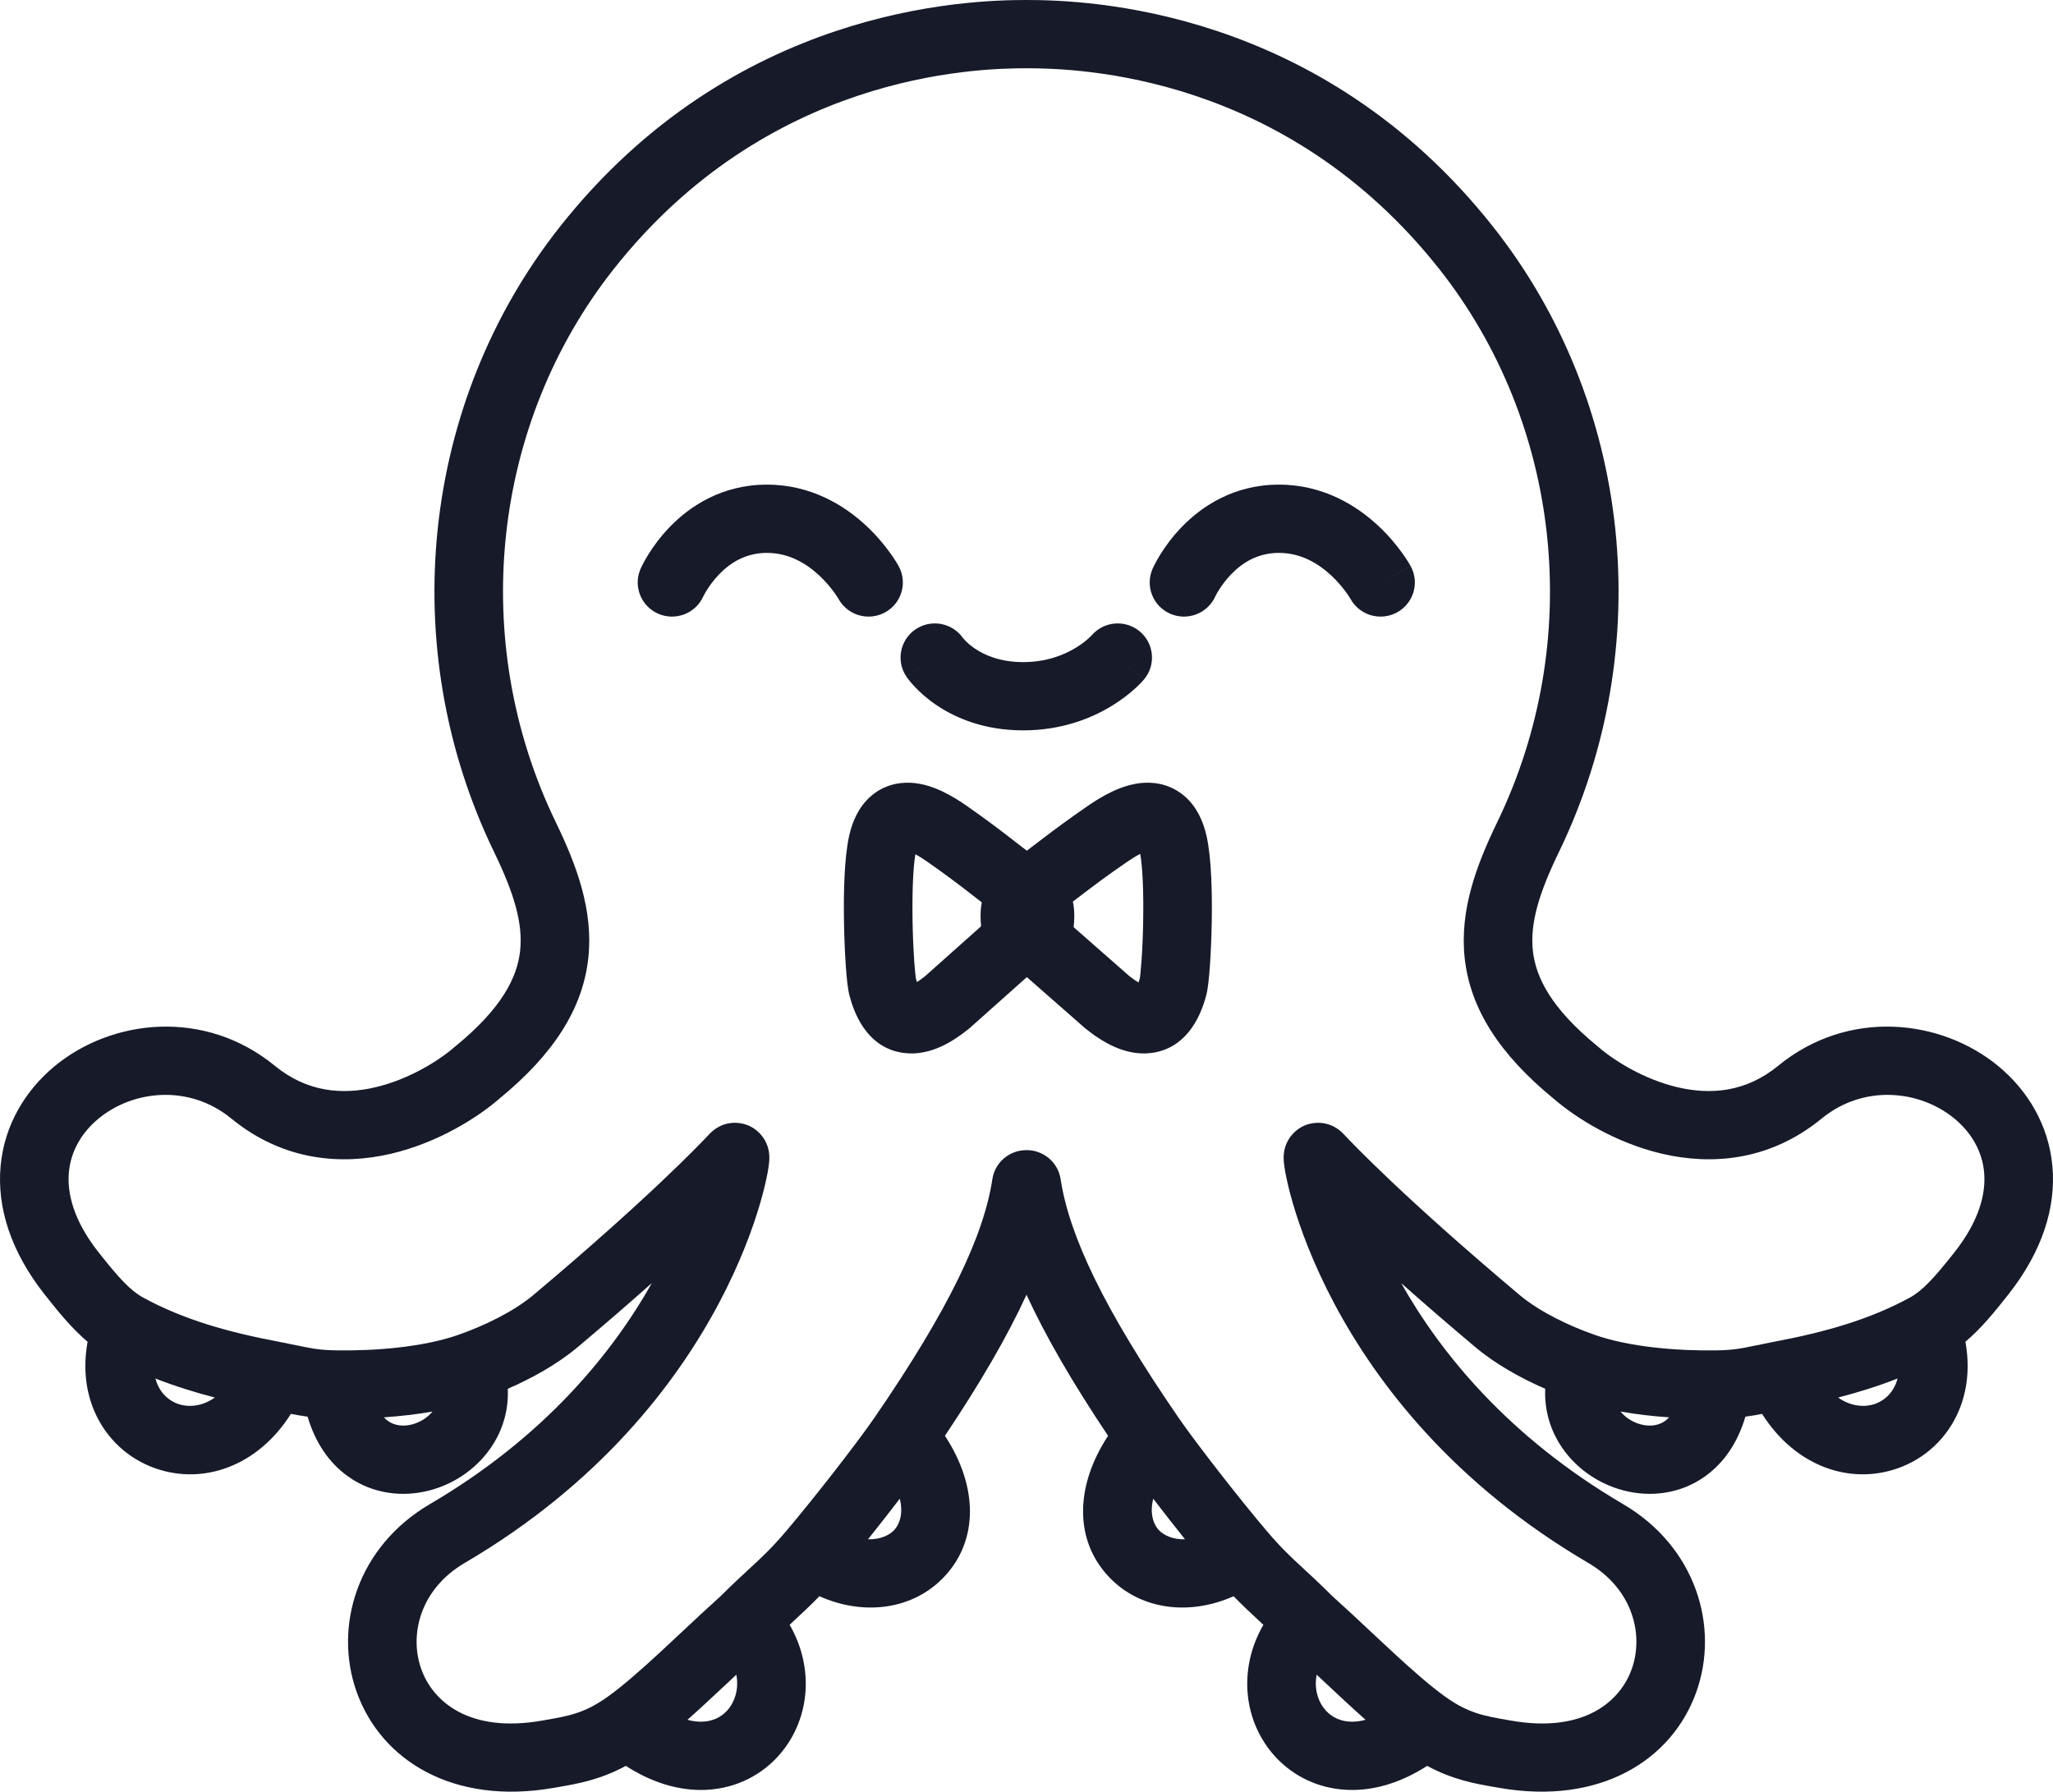 <svg width="212" height="185" viewBox="0 0 212 185" fill="none" xmlns="http://www.w3.org/2000/svg">
<path fill-rule="evenodd" clip-rule="evenodd" d="M105.964 2.2181e-05C99.763 0.005 75.696 0.779 57.804 23.43C43.503 41.535 40.77 66.822 51.026 87.987C53.044 92.151 54.032 95.314 53.707 98.204C53.401 100.926 51.833 104.112 47.013 108.046L46.969 108.082L46.927 108.119C45.377 109.469 42.294 111.44 38.757 112.268C35.339 113.068 31.712 112.778 28.377 110.047C21.137 104.116 11.534 105.204 5.626 110.102C2.621 112.593 0.447 116.16 0.061 120.415C-0.326 124.688 1.125 129.229 4.575 133.617C6.01 135.442 7.413 137.164 9.045 138.545C8.576 141.128 8.828 143.573 9.746 145.716C10.967 148.565 13.267 150.63 16.004 151.6C20.99 153.368 26.623 151.398 30.039 145.991C30.59 146.099 31.152 146.197 31.764 146.278C32.544 148.916 33.945 151.016 35.908 152.427C38.528 154.31 41.648 154.598 44.339 153.899C47.001 153.208 49.473 151.501 50.981 149.034C51.99 147.384 52.526 145.453 52.435 143.399C54.929 142.315 57.551 140.867 59.687 139.07C62.608 136.612 65.138 134.417 67.313 132.484C63.289 139.627 56.303 148.329 44.394 155.308C36.898 159.701 34.399 167.955 36.847 174.749C39.391 181.808 46.845 186.417 57.189 184.604C57.247 184.594 57.306 184.584 57.364 184.574L57.616 184.53L57.623 184.529C59.664 184.176 61.943 183.783 64.627 182.336C67.16 183.966 69.756 184.802 72.284 184.823C75.545 184.85 78.376 183.508 80.335 181.358C83.565 177.814 84.215 172.404 81.54 167.769C81.654 167.662 81.768 167.557 81.881 167.451C82.8 166.598 83.678 165.782 84.614 164.818C89.261 166.891 94.317 166.194 97.509 162.803C101.051 159.041 101.011 153.48 97.576 148.254C101.202 142.836 104.002 138.038 106 133.688C107.998 138.038 110.798 142.836 114.424 148.254C110.989 153.48 110.949 159.041 114.491 162.803C117.683 166.194 122.739 166.891 127.386 164.818C128.322 165.782 129.2 166.598 130.119 167.451C130.232 167.557 130.346 167.662 130.46 167.769C127.785 172.404 128.435 177.814 131.665 181.358C133.625 183.508 136.455 184.85 139.716 184.823C142.244 184.802 144.84 183.966 147.373 182.336C150.057 183.783 152.336 184.176 154.377 184.529C154.523 184.554 154.667 184.579 154.811 184.604C165.155 186.417 172.609 181.808 175.153 174.749C177.601 167.955 175.102 159.701 167.606 155.308C155.697 148.329 148.711 139.627 144.687 132.484C146.862 134.417 149.393 136.612 152.313 139.07C154.449 140.867 157.071 142.315 159.565 143.399C159.474 145.453 160.01 147.384 161.019 149.034C162.527 151.501 164.999 153.208 167.662 153.899C170.352 154.598 173.472 154.31 176.092 152.427C178.055 151.016 179.456 148.916 180.236 146.278C180.848 146.197 181.41 146.099 181.961 145.991C185.377 151.398 191.01 153.368 195.996 151.6C198.733 150.63 201.033 148.565 202.254 145.716C203.172 143.573 203.424 141.128 202.955 138.545C204.587 137.164 205.99 135.442 207.425 133.617C210.875 129.229 212.326 124.688 211.939 120.415C211.553 116.16 209.379 112.593 206.375 110.102C200.466 105.204 190.863 104.116 183.623 110.047C180.288 112.778 176.661 113.068 173.243 112.268C169.706 111.44 166.623 109.469 165.073 108.119L165.031 108.082L164.987 108.046C160.167 104.112 158.599 100.926 158.293 98.204C157.968 95.314 158.956 92.151 160.974 87.987C171.23 66.822 168.497 41.535 154.196 23.43C136.304 0.779 112.237 0.005 106.036 2.2181e-05L106.023 0H105.977L105.964 2.2181e-05ZM106 7.048C100.503 7.05 79.232 7.705 63.371 27.786C50.764 43.746 48.306 66.15 57.404 84.924C59.519 89.29 61.305 93.998 60.744 98.988C60.165 104.135 57.202 108.832 51.546 113.461C49.309 115.397 45.236 117.991 40.378 119.129C35.368 120.302 29.318 119.945 23.878 115.489C19.553 111.946 13.751 112.538 10.157 115.517C8.411 116.965 7.309 118.885 7.113 121.049C6.919 123.194 7.579 126.002 10.151 129.273C12.321 132.033 13.52 133.297 14.796 133.99C18.94 136.242 23.443 137.531 28.795 138.544C29.548 138.687 30.152 138.813 30.674 138.921C32.175 139.234 33 139.405 34.753 139.433C38.855 139.499 43.717 139.078 47.225 137.866C50.001 136.906 53.046 135.429 55.115 133.688C66.933 123.743 72.148 118.264 73.198 117.161C73.29 117.065 73.35 117.002 73.38 116.972C73.62 116.733 74.593 115.827 76.16 115.946C77.882 116.077 78.725 117.289 78.971 117.716C79.243 118.191 79.337 118.614 79.368 118.764C79.41 118.963 79.426 119.128 79.434 119.227C79.46 119.563 79.436 119.859 79.426 119.969C79.4 120.28 79.346 120.643 79.278 121.021C79.137 121.8 78.892 122.878 78.512 124.19C77.749 126.818 76.417 130.464 74.212 134.611C69.792 142.922 61.854 153.255 47.986 161.382C43.428 164.053 42.209 168.755 43.512 172.37C44.719 175.72 48.484 178.973 55.961 177.663C56.031 177.651 56.101 177.639 56.17 177.627L56.323 177.6C58.758 177.176 60.371 176.895 62.728 175.215C64.293 174.099 66.127 172.487 68.175 170.596C68.88 169.945 69.617 169.253 70.369 168.549L70.373 168.545C71.701 167.301 73.074 166.014 74.39 164.833C75.68 163.551 76.617 162.687 77.421 161.946C78.72 160.748 79.671 159.871 81.206 158.066C83.934 154.856 88.46 149.06 90.31 146.37C98.01 135.171 101.589 127.584 102.476 121.755C102.744 120 104.268 118.745 106 118.758C107.732 118.745 109.257 120 109.524 121.755C110.411 127.584 113.99 135.171 121.69 146.37C123.54 149.06 128.066 154.856 130.794 158.066C132.329 159.871 133.28 160.748 134.579 161.945C135.382 162.686 136.32 163.551 137.61 164.833C138.926 166.014 140.299 167.301 141.627 168.545C142.38 169.25 143.12 169.944 143.825 170.596C145.873 172.487 147.707 174.099 149.272 175.215C151.629 176.895 153.242 177.176 155.677 177.6C155.796 177.621 155.916 177.642 156.039 177.663C163.516 178.973 167.281 175.72 168.488 172.37C169.791 168.755 168.572 164.053 164.014 161.382C150.146 153.255 142.208 142.922 137.788 134.611C135.583 130.464 134.251 126.818 133.488 124.19C133.108 122.878 132.863 121.8 132.722 121.021C132.654 120.643 132.6 120.28 132.574 119.969C132.564 119.859 132.54 119.563 132.566 119.227C132.574 119.128 132.59 118.963 132.632 118.764C132.663 118.614 132.757 118.191 133.03 117.716C133.275 117.289 134.119 116.077 135.84 115.946C137.407 115.827 138.38 116.733 138.62 116.972C138.634 116.985 138.652 117.005 138.677 117.031C138.709 117.064 138.751 117.107 138.802 117.161C139.852 118.264 145.067 123.743 156.885 133.688C158.954 135.429 161.999 136.906 164.775 137.866C168.283 139.078 173.145 139.499 177.247 139.433C179 139.405 179.825 139.234 181.326 138.921C181.848 138.813 182.452 138.687 183.205 138.544C188.557 137.531 193.06 136.242 197.204 133.99C198.48 133.297 199.679 132.033 201.849 129.273C204.421 126.002 205.081 123.194 204.887 121.049C204.691 118.885 203.589 116.965 201.843 115.517C198.249 112.538 192.447 111.946 188.122 115.489C182.682 119.945 176.632 120.302 171.622 119.129C166.764 117.991 162.691 115.397 160.454 113.461C154.798 108.832 151.835 104.135 151.256 98.988C150.695 93.998 152.481 89.29 154.596 84.924C163.694 66.15 161.236 43.746 148.629 27.786C132.768 7.705 111.497 7.05 106 7.048ZM16.259 142.951C16.18 142.766 16.11 142.562 16.052 142.337C18.052 143.125 20.095 143.763 22.188 144.303C20.768 145.308 19.32 145.294 18.38 144.961C17.467 144.637 16.689 143.953 16.259 142.951ZM40.053 146.713C39.926 146.621 39.786 146.502 39.642 146.348C41.292 146.234 42.994 146.043 44.66 145.751C44.15 146.371 43.394 146.86 42.55 147.08C41.568 147.335 40.697 147.176 40.053 146.713ZM72.343 177.775C71.951 177.772 71.498 177.716 70.988 177.58C71.658 176.986 72.328 176.375 72.991 175.762C73.778 175.036 74.55 174.312 75.314 173.596L75.317 173.592L75.323 173.587C75.561 173.364 75.799 173.141 76.034 172.92C76.332 174.425 75.856 175.782 75.091 176.622C74.454 177.321 73.537 177.785 72.343 177.775ZM92.342 157.984C91.855 158.502 90.903 158.986 89.633 158.938C90.727 157.571 91.865 156.119 92.914 154.749C93.342 156.465 92.763 157.538 92.342 157.984ZM195.74 142.951C195.82 142.766 195.891 142.562 195.948 142.337C193.948 143.125 191.905 143.763 189.812 144.303C191.232 145.308 192.681 145.294 193.62 144.961C194.533 144.637 195.311 143.953 195.74 142.951ZM171.947 146.713C172.074 146.621 172.214 146.502 172.359 146.348C170.708 146.234 169.006 146.043 167.34 145.751C167.85 146.371 168.606 146.86 169.45 147.08C170.432 147.335 171.303 147.176 171.947 146.713ZM139.657 177.775C140.049 177.772 140.502 177.716 141.012 177.58C140.343 176.986 139.672 176.375 139.009 175.762C138.219 175.032 137.443 174.305 136.675 173.585L136.624 173.537L136.243 173.18C136.15 173.093 136.058 173.007 135.966 172.92C135.668 174.425 136.144 175.782 136.909 176.622C137.546 177.321 138.463 177.785 139.657 177.775ZM119.658 157.984C120.145 158.502 121.097 158.986 122.367 158.938C121.273 157.571 120.135 156.119 119.086 154.749C118.658 156.465 119.237 157.538 119.658 157.984ZM125.49 61.592C124.692 63.355 122.611 64.15 120.831 63.366C119.043 62.579 118.234 60.498 119.025 58.718L122.263 60.143C119.025 58.718 119.025 58.719 119.025 58.718L119.028 58.712L119.037 58.691C119.042 58.68 119.048 58.668 119.054 58.654C119.067 58.626 119.083 58.592 119.102 58.552C119.14 58.472 119.192 58.368 119.257 58.243C119.386 57.994 119.57 57.659 119.812 57.267C120.293 56.49 121.023 55.455 122.034 54.41C124.061 52.314 127.375 50.041 132.066 50.041C136.714 50.041 140.162 52.274 142.315 54.282C143.4 55.294 144.215 56.3 144.762 57.055C145.037 57.436 145.25 57.76 145.4 58.001C145.475 58.121 145.535 58.221 145.58 58.297C145.589 58.313 145.597 58.327 145.604 58.34C145.616 58.36 145.626 58.378 145.635 58.394C145.642 58.407 145.649 58.418 145.654 58.428L145.665 58.447C145.666 58.448 145.668 58.452 142.562 60.143L145.668 58.452C146.606 60.16 145.976 62.301 144.261 63.235C142.551 64.165 140.409 63.546 139.466 61.852L139.459 61.841C139.447 61.821 139.423 61.779 139.386 61.72C139.311 61.601 139.188 61.411 139.017 61.175C138.671 60.697 138.152 60.058 137.474 59.426C136.1 58.144 134.299 57.089 132.066 57.089C129.877 57.089 128.289 58.104 127.135 59.298C126.555 59.898 126.124 60.506 125.842 60.963C125.703 61.188 125.605 61.367 125.548 61.478C125.534 61.505 125.522 61.528 125.513 61.546C125.504 61.564 125.497 61.578 125.493 61.586L125.49 61.592ZM139.457 61.836L142.468 60.194C139.455 61.834 139.456 61.835 139.457 61.836ZM67.961 63.366C69.741 64.15 71.821 63.355 72.62 61.592L72.623 61.586C72.631 61.57 72.649 61.533 72.677 61.478C72.735 61.367 72.832 61.188 72.972 60.963C73.254 60.506 73.684 59.898 74.264 59.298C75.419 58.104 77.007 57.089 79.196 57.089C81.429 57.089 83.229 58.144 84.604 59.426C85.281 60.058 85.8 60.697 86.147 61.175C86.317 61.411 86.441 61.601 86.515 61.72C86.552 61.779 86.577 61.821 86.588 61.841L86.595 61.852C87.539 63.546 89.681 64.165 91.39 63.235C93.106 62.301 93.736 60.16 92.797 58.452L89.691 60.143C92.797 58.452 92.798 58.453 92.797 58.452L92.795 58.447L92.791 58.441L92.784 58.428C92.779 58.418 92.772 58.407 92.765 58.394C92.75 58.368 92.732 58.335 92.71 58.297C92.665 58.221 92.605 58.121 92.53 58.001C92.38 57.76 92.167 57.436 91.892 57.055C91.345 56.3 90.53 55.294 89.444 54.282C87.291 52.274 83.844 50.041 79.196 50.041C74.504 50.041 71.191 52.314 69.163 54.41C68.153 55.455 67.423 56.49 66.942 57.267C66.7 57.659 66.516 57.994 66.386 58.243C66.322 58.368 66.27 58.472 66.231 58.552C66.212 58.592 66.196 58.626 66.184 58.654C66.177 58.668 66.172 58.68 66.167 58.691L66.157 58.712L66.156 58.715C66.155 58.716 66.155 58.718 69.393 60.143L66.156 58.715C65.365 60.495 66.172 62.579 67.961 63.366ZM86.585 61.834C86.585 61.833 86.585 61.834 89.597 60.194L86.585 61.834ZM99.43 65.866C98.322 64.299 96.151 63.899 94.55 64.978C92.931 66.07 92.508 68.261 93.605 69.873L96.536 67.896C93.605 69.873 93.606 69.874 93.607 69.876L93.609 69.879L93.614 69.886L93.624 69.9C93.631 69.911 93.639 69.922 93.648 69.934C93.665 69.959 93.686 69.988 93.71 70.02C93.757 70.084 93.817 70.163 93.889 70.254C94.034 70.437 94.232 70.671 94.486 70.938C94.991 71.471 95.725 72.146 96.709 72.81C98.703 74.156 101.665 75.414 105.655 75.414C109.628 75.414 112.7 74.168 114.784 72.899C115.821 72.268 116.617 71.63 117.17 71.132C117.447 70.881 117.666 70.664 117.826 70.497C117.906 70.413 117.971 70.342 118.022 70.285C118.048 70.257 118.07 70.232 118.088 70.211C118.097 70.2 118.105 70.191 118.113 70.182L118.123 70.17L118.128 70.164L118.13 70.162C118.131 70.16 118.132 70.159 115.418 67.896L118.132 70.159C119.388 68.667 119.191 66.445 117.692 65.195C116.204 63.954 113.993 64.138 112.732 65.6C112.727 65.606 112.715 65.619 112.697 65.638C112.648 65.689 112.554 65.784 112.416 65.908C112.138 66.158 111.694 66.519 111.09 66.886C109.893 67.615 108.083 68.366 105.655 68.366C103.245 68.366 101.647 67.627 100.682 66.976C100.186 66.641 99.841 66.317 99.636 66.102C99.534 65.994 99.47 65.916 99.442 65.88C99.437 65.874 99.433 65.87 99.43 65.866ZM112.338 83.21C113.593 82.348 115.79 80.955 118.146 80.827C119.517 80.752 121.072 81.098 122.383 82.261C123.611 83.35 124.254 84.83 124.589 86.305C125.113 88.614 125.183 92.368 125.125 95.393C125.094 96.979 125.025 98.5 124.938 99.731C124.862 100.816 124.752 102.029 124.564 102.752C123.868 105.432 122.256 108.301 118.872 108.727C117.423 108.909 116.102 108.542 115.059 108.078C114.004 107.609 113.019 106.945 112.135 106.239L112.07 106.188L112.008 106.133L106.035 100.892L100.179 106.114L100.117 106.17L100.052 106.222C99.181 106.928 98.207 107.596 97.161 108.069C96.127 108.537 94.806 108.912 93.352 108.726C89.963 108.293 88.384 105.387 87.708 102.739C87.524 102.021 87.416 100.813 87.341 99.727C87.255 98.497 87.187 96.977 87.157 95.392C87.1 92.366 87.169 88.618 87.683 86.317C88.01 84.852 88.64 83.373 89.853 82.28C91.155 81.106 92.71 80.751 94.087 80.827C95.362 80.898 96.511 81.329 97.389 81.753C98.297 82.191 99.142 82.731 99.849 83.225C101.846 84.619 103.242 85.682 104.368 86.553C104.548 86.693 104.719 86.826 104.881 86.952L104.894 86.962C105.316 87.289 105.685 87.576 106.033 87.838C106.393 87.57 106.774 87.279 107.213 86.945L107.234 86.928C107.397 86.804 107.568 86.674 107.748 86.536C108.892 85.665 110.31 84.603 112.338 83.21ZM110.791 93.094C111.045 92.902 111.3 92.707 111.56 92.508C111.721 92.385 111.885 92.26 112.051 92.134C113.139 91.305 114.459 90.316 116.36 89.011C116.866 88.663 117.332 88.377 117.745 88.169C118.007 89.635 118.1 92.377 118.045 95.259C118.017 96.736 117.953 98.137 117.875 99.237C117.801 100.286 117.729 100.826 117.712 100.957C117.71 100.97 117.709 100.979 117.708 100.984C117.708 100.989 117.708 100.991 117.708 100.989C117.662 101.165 117.616 101.317 117.572 101.448C117.312 101.296 116.996 101.081 116.624 100.788L110.866 95.736C110.914 95.36 110.934 94.966 110.934 94.561C110.934 94.049 110.889 93.557 110.791 93.094ZM101.384 93.172C101.296 93.612 101.257 94.078 101.257 94.561C101.257 94.932 101.273 95.293 101.313 95.64L95.519 100.806C95.198 101.064 94.92 101.26 94.686 101.405C94.648 101.288 94.609 101.154 94.57 101.003C94.571 101.005 94.57 100.997 94.567 100.978C94.552 100.859 94.479 100.315 94.405 99.241C94.328 98.14 94.265 96.738 94.237 95.26C94.183 92.411 94.272 89.692 94.525 88.209C94.903 88.409 95.325 88.676 95.783 88.995C97.653 90.3 98.95 91.288 100.021 92.117C100.184 92.243 100.345 92.368 100.504 92.491C100.801 92.723 101.093 92.949 101.384 93.172ZM94.014 101.734C94.014 101.734 94.013 101.734 94.014 101.734Z" fill="#161A29"/>
</svg>
